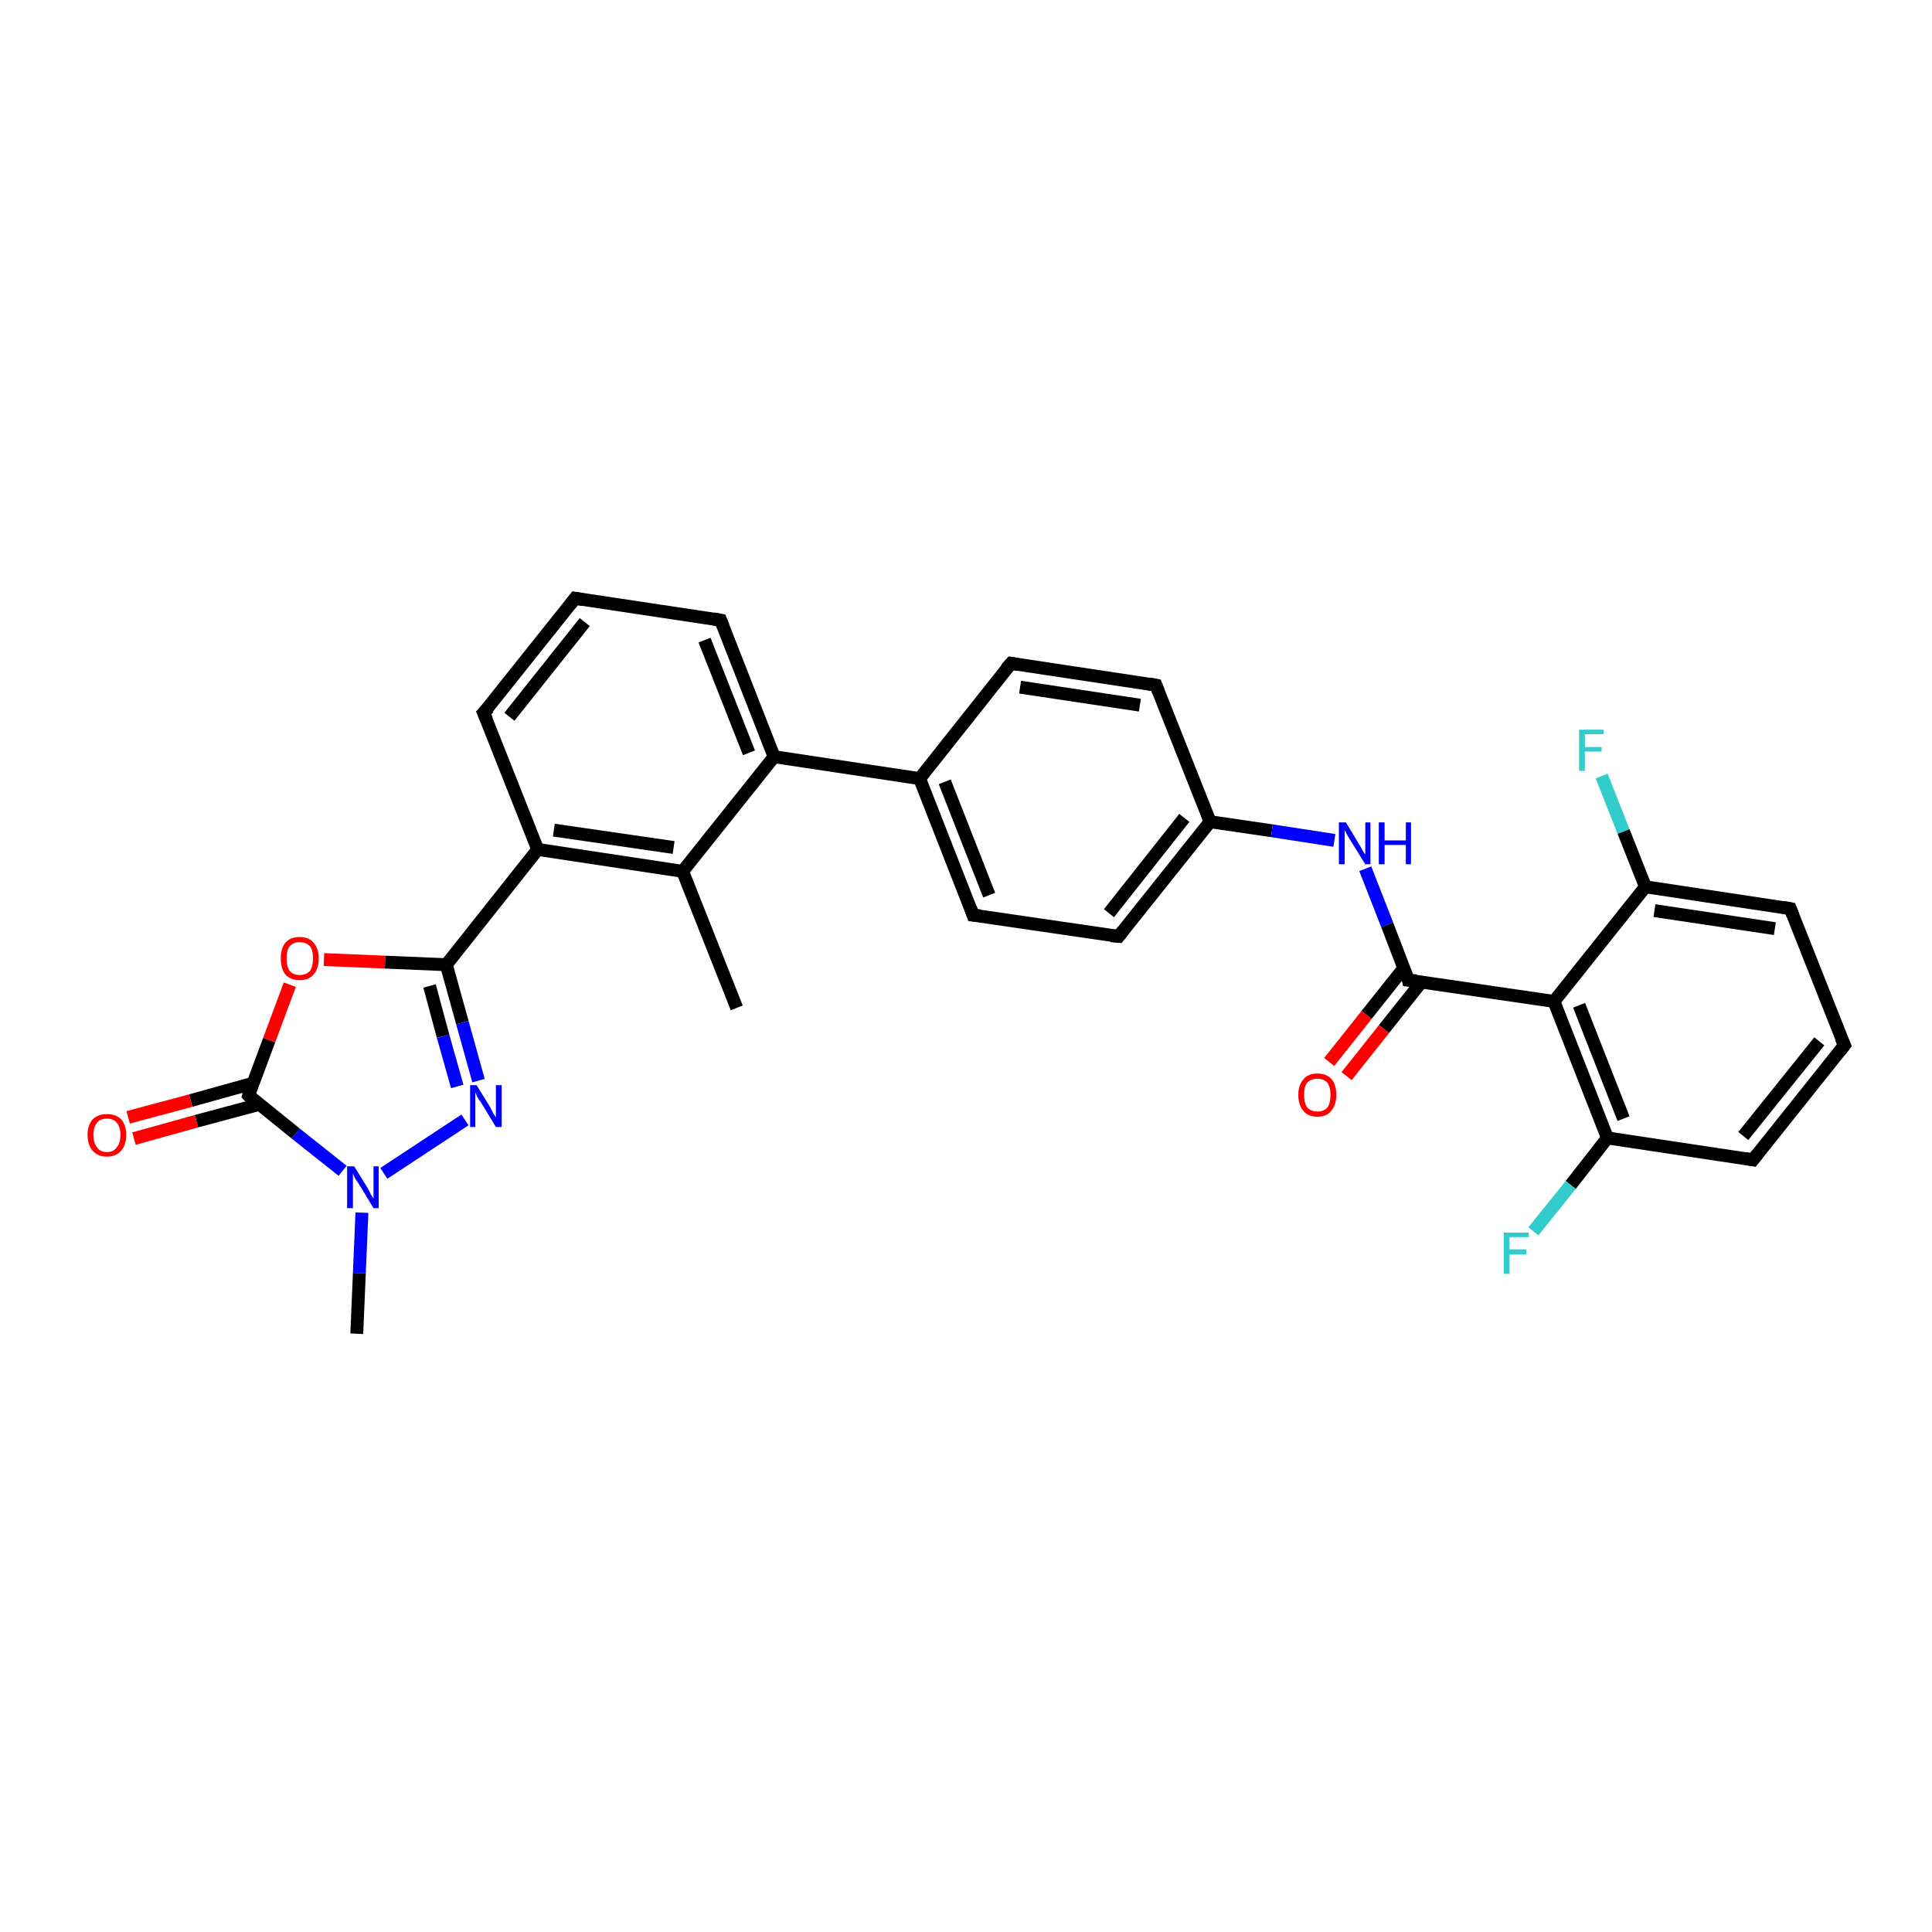 <?xml version='1.0' encoding='iso-8859-1'?>
<svg version='1.1' baseProfile='full'
              xmlns='http://www.w3.org/2000/svg'
                      xmlns:rdkit='http://www.rdkit.org/xml'
                      xmlns:xlink='http://www.w3.org/1999/xlink'
                  xml:space='preserve'
width='300px' height='300px' viewBox='0 0 300 300'>
<!-- END OF HEADER -->
<rect style='opacity:1.0;fill:#FFFFFF;stroke:none' width='300.0' height='300.0' x='0.0' y='0.0'> </rect>
<path class='bond-0 atom-0 atom-1' d='M 114.4,156.5 L 106.0,135.3' style='fill:none;fill-rule:evenodd;stroke:#000000;stroke-width:2.0px;stroke-linecap:butt;stroke-linejoin:miter;stroke-opacity:1' />
<path class='bond-1 atom-1 atom-2' d='M 106.0,135.3 L 83.5,131.9' style='fill:none;fill-rule:evenodd;stroke:#000000;stroke-width:2.0px;stroke-linecap:butt;stroke-linejoin:miter;stroke-opacity:1' />
<path class='bond-1 atom-1 atom-2' d='M 104.6,131.6 L 86.0,128.9' style='fill:none;fill-rule:evenodd;stroke:#000000;stroke-width:2.0px;stroke-linecap:butt;stroke-linejoin:miter;stroke-opacity:1' />
<path class='bond-2 atom-2 atom-3' d='M 83.5,131.9 L 75.1,110.7' style='fill:none;fill-rule:evenodd;stroke:#000000;stroke-width:2.0px;stroke-linecap:butt;stroke-linejoin:miter;stroke-opacity:1' />
<path class='bond-3 atom-3 atom-4' d='M 75.1,110.7 L 89.3,92.9' style='fill:none;fill-rule:evenodd;stroke:#000000;stroke-width:2.0px;stroke-linecap:butt;stroke-linejoin:miter;stroke-opacity:1' />
<path class='bond-3 atom-3 atom-4' d='M 79.1,111.3 L 90.8,96.6' style='fill:none;fill-rule:evenodd;stroke:#000000;stroke-width:2.0px;stroke-linecap:butt;stroke-linejoin:miter;stroke-opacity:1' />
<path class='bond-4 atom-4 atom-5' d='M 89.3,92.9 L 111.9,96.3' style='fill:none;fill-rule:evenodd;stroke:#000000;stroke-width:2.0px;stroke-linecap:butt;stroke-linejoin:miter;stroke-opacity:1' />
<path class='bond-5 atom-5 atom-6' d='M 111.9,96.3 L 120.2,117.5' style='fill:none;fill-rule:evenodd;stroke:#000000;stroke-width:2.0px;stroke-linecap:butt;stroke-linejoin:miter;stroke-opacity:1' />
<path class='bond-5 atom-5 atom-6' d='M 109.4,99.4 L 116.3,116.9' style='fill:none;fill-rule:evenodd;stroke:#000000;stroke-width:2.0px;stroke-linecap:butt;stroke-linejoin:miter;stroke-opacity:1' />
<path class='bond-6 atom-6 atom-7' d='M 120.2,117.5 L 142.8,120.9' style='fill:none;fill-rule:evenodd;stroke:#000000;stroke-width:2.0px;stroke-linecap:butt;stroke-linejoin:miter;stroke-opacity:1' />
<path class='bond-7 atom-7 atom-8' d='M 142.8,120.9 L 151.1,142.1' style='fill:none;fill-rule:evenodd;stroke:#000000;stroke-width:2.0px;stroke-linecap:butt;stroke-linejoin:miter;stroke-opacity:1' />
<path class='bond-7 atom-7 atom-8' d='M 146.7,121.4 L 153.6,139.0' style='fill:none;fill-rule:evenodd;stroke:#000000;stroke-width:2.0px;stroke-linecap:butt;stroke-linejoin:miter;stroke-opacity:1' />
<path class='bond-8 atom-8 atom-9' d='M 151.1,142.1 L 173.7,145.4' style='fill:none;fill-rule:evenodd;stroke:#000000;stroke-width:2.0px;stroke-linecap:butt;stroke-linejoin:miter;stroke-opacity:1' />
<path class='bond-9 atom-9 atom-10' d='M 173.7,145.4 L 187.9,127.6' style='fill:none;fill-rule:evenodd;stroke:#000000;stroke-width:2.0px;stroke-linecap:butt;stroke-linejoin:miter;stroke-opacity:1' />
<path class='bond-9 atom-9 atom-10' d='M 172.2,141.8 L 183.9,127.0' style='fill:none;fill-rule:evenodd;stroke:#000000;stroke-width:2.0px;stroke-linecap:butt;stroke-linejoin:miter;stroke-opacity:1' />
<path class='bond-10 atom-10 atom-11' d='M 187.9,127.6 L 197.5,129.0' style='fill:none;fill-rule:evenodd;stroke:#000000;stroke-width:2.0px;stroke-linecap:butt;stroke-linejoin:miter;stroke-opacity:1' />
<path class='bond-10 atom-10 atom-11' d='M 197.5,129.0 L 207.2,130.5' style='fill:none;fill-rule:evenodd;stroke:#0000FF;stroke-width:2.0px;stroke-linecap:butt;stroke-linejoin:miter;stroke-opacity:1' />
<path class='bond-11 atom-11 atom-12' d='M 212.0,134.9 L 215.4,143.6' style='fill:none;fill-rule:evenodd;stroke:#0000FF;stroke-width:2.0px;stroke-linecap:butt;stroke-linejoin:miter;stroke-opacity:1' />
<path class='bond-11 atom-11 atom-12' d='M 215.4,143.6 L 218.7,152.2' style='fill:none;fill-rule:evenodd;stroke:#000000;stroke-width:2.0px;stroke-linecap:butt;stroke-linejoin:miter;stroke-opacity:1' />
<path class='bond-12 atom-12 atom-13' d='M 218.0,150.3 L 212.2,157.6' style='fill:none;fill-rule:evenodd;stroke:#000000;stroke-width:2.0px;stroke-linecap:butt;stroke-linejoin:miter;stroke-opacity:1' />
<path class='bond-12 atom-12 atom-13' d='M 212.2,157.6 L 206.4,164.9' style='fill:none;fill-rule:evenodd;stroke:#FF0000;stroke-width:2.0px;stroke-linecap:butt;stroke-linejoin:miter;stroke-opacity:1' />
<path class='bond-12 atom-12 atom-13' d='M 220.7,152.5 L 214.9,159.8' style='fill:none;fill-rule:evenodd;stroke:#000000;stroke-width:2.0px;stroke-linecap:butt;stroke-linejoin:miter;stroke-opacity:1' />
<path class='bond-12 atom-12 atom-13' d='M 214.9,159.8 L 209.1,167.1' style='fill:none;fill-rule:evenodd;stroke:#FF0000;stroke-width:2.0px;stroke-linecap:butt;stroke-linejoin:miter;stroke-opacity:1' />
<path class='bond-13 atom-12 atom-14' d='M 218.7,152.2 L 241.3,155.5' style='fill:none;fill-rule:evenodd;stroke:#000000;stroke-width:2.0px;stroke-linecap:butt;stroke-linejoin:miter;stroke-opacity:1' />
<path class='bond-14 atom-14 atom-15' d='M 241.3,155.5 L 249.6,176.7' style='fill:none;fill-rule:evenodd;stroke:#000000;stroke-width:2.0px;stroke-linecap:butt;stroke-linejoin:miter;stroke-opacity:1' />
<path class='bond-14 atom-14 atom-15' d='M 245.2,156.1 L 252.1,173.7' style='fill:none;fill-rule:evenodd;stroke:#000000;stroke-width:2.0px;stroke-linecap:butt;stroke-linejoin:miter;stroke-opacity:1' />
<path class='bond-15 atom-15 atom-16' d='M 249.6,176.7 L 243.9,184.0' style='fill:none;fill-rule:evenodd;stroke:#000000;stroke-width:2.0px;stroke-linecap:butt;stroke-linejoin:miter;stroke-opacity:1' />
<path class='bond-15 atom-15 atom-16' d='M 243.9,184.0 L 238.1,191.2' style='fill:none;fill-rule:evenodd;stroke:#33CCCC;stroke-width:2.0px;stroke-linecap:butt;stroke-linejoin:miter;stroke-opacity:1' />
<path class='bond-16 atom-15 atom-17' d='M 249.6,176.7 L 272.2,180.1' style='fill:none;fill-rule:evenodd;stroke:#000000;stroke-width:2.0px;stroke-linecap:butt;stroke-linejoin:miter;stroke-opacity:1' />
<path class='bond-17 atom-17 atom-18' d='M 272.2,180.1 L 286.4,162.3' style='fill:none;fill-rule:evenodd;stroke:#000000;stroke-width:2.0px;stroke-linecap:butt;stroke-linejoin:miter;stroke-opacity:1' />
<path class='bond-17 atom-17 atom-18' d='M 270.7,176.4 L 282.5,161.7' style='fill:none;fill-rule:evenodd;stroke:#000000;stroke-width:2.0px;stroke-linecap:butt;stroke-linejoin:miter;stroke-opacity:1' />
<path class='bond-18 atom-18 atom-19' d='M 286.4,162.3 L 278.0,141.1' style='fill:none;fill-rule:evenodd;stroke:#000000;stroke-width:2.0px;stroke-linecap:butt;stroke-linejoin:miter;stroke-opacity:1' />
<path class='bond-19 atom-19 atom-20' d='M 278.0,141.1 L 255.5,137.7' style='fill:none;fill-rule:evenodd;stroke:#000000;stroke-width:2.0px;stroke-linecap:butt;stroke-linejoin:miter;stroke-opacity:1' />
<path class='bond-19 atom-19 atom-20' d='M 275.6,144.2 L 256.9,141.4' style='fill:none;fill-rule:evenodd;stroke:#000000;stroke-width:2.0px;stroke-linecap:butt;stroke-linejoin:miter;stroke-opacity:1' />
<path class='bond-20 atom-20 atom-21' d='M 255.5,137.7 L 252.1,129.1' style='fill:none;fill-rule:evenodd;stroke:#000000;stroke-width:2.0px;stroke-linecap:butt;stroke-linejoin:miter;stroke-opacity:1' />
<path class='bond-20 atom-20 atom-21' d='M 252.1,129.1 L 248.7,120.5' style='fill:none;fill-rule:evenodd;stroke:#33CCCC;stroke-width:2.0px;stroke-linecap:butt;stroke-linejoin:miter;stroke-opacity:1' />
<path class='bond-21 atom-10 atom-22' d='M 187.9,127.6 L 179.5,106.4' style='fill:none;fill-rule:evenodd;stroke:#000000;stroke-width:2.0px;stroke-linecap:butt;stroke-linejoin:miter;stroke-opacity:1' />
<path class='bond-22 atom-22 atom-23' d='M 179.5,106.4 L 157.0,103.0' style='fill:none;fill-rule:evenodd;stroke:#000000;stroke-width:2.0px;stroke-linecap:butt;stroke-linejoin:miter;stroke-opacity:1' />
<path class='bond-22 atom-22 atom-23' d='M 177.0,109.5 L 158.4,106.7' style='fill:none;fill-rule:evenodd;stroke:#000000;stroke-width:2.0px;stroke-linecap:butt;stroke-linejoin:miter;stroke-opacity:1' />
<path class='bond-23 atom-2 atom-24' d='M 83.5,131.9 L 69.3,149.8' style='fill:none;fill-rule:evenodd;stroke:#000000;stroke-width:2.0px;stroke-linecap:butt;stroke-linejoin:miter;stroke-opacity:1' />
<path class='bond-24 atom-24 atom-25' d='M 69.3,149.8 L 71.8,158.8' style='fill:none;fill-rule:evenodd;stroke:#000000;stroke-width:2.0px;stroke-linecap:butt;stroke-linejoin:miter;stroke-opacity:1' />
<path class='bond-24 atom-24 atom-25' d='M 71.8,158.8 L 74.3,167.8' style='fill:none;fill-rule:evenodd;stroke:#0000FF;stroke-width:2.0px;stroke-linecap:butt;stroke-linejoin:miter;stroke-opacity:1' />
<path class='bond-24 atom-24 atom-25' d='M 66.7,153.1 L 68.8,160.9' style='fill:none;fill-rule:evenodd;stroke:#000000;stroke-width:2.0px;stroke-linecap:butt;stroke-linejoin:miter;stroke-opacity:1' />
<path class='bond-24 atom-24 atom-25' d='M 68.8,160.9 L 71.0,168.7' style='fill:none;fill-rule:evenodd;stroke:#0000FF;stroke-width:2.0px;stroke-linecap:butt;stroke-linejoin:miter;stroke-opacity:1' />
<path class='bond-25 atom-25 atom-26' d='M 72.2,173.9 L 59.6,182.2' style='fill:none;fill-rule:evenodd;stroke:#0000FF;stroke-width:2.0px;stroke-linecap:butt;stroke-linejoin:miter;stroke-opacity:1' />
<path class='bond-26 atom-26 atom-27' d='M 56.2,188.3 L 55.8,197.7' style='fill:none;fill-rule:evenodd;stroke:#0000FF;stroke-width:2.0px;stroke-linecap:butt;stroke-linejoin:miter;stroke-opacity:1' />
<path class='bond-26 atom-26 atom-27' d='M 55.8,197.7 L 55.4,207.1' style='fill:none;fill-rule:evenodd;stroke:#000000;stroke-width:2.0px;stroke-linecap:butt;stroke-linejoin:miter;stroke-opacity:1' />
<path class='bond-27 atom-26 atom-28' d='M 53.2,181.8 L 45.9,176.0' style='fill:none;fill-rule:evenodd;stroke:#0000FF;stroke-width:2.0px;stroke-linecap:butt;stroke-linejoin:miter;stroke-opacity:1' />
<path class='bond-27 atom-26 atom-28' d='M 45.9,176.0 L 38.6,170.1' style='fill:none;fill-rule:evenodd;stroke:#000000;stroke-width:2.0px;stroke-linecap:butt;stroke-linejoin:miter;stroke-opacity:1' />
<path class='bond-28 atom-28 atom-29' d='M 39.3,168.2 L 29.6,170.9' style='fill:none;fill-rule:evenodd;stroke:#000000;stroke-width:2.0px;stroke-linecap:butt;stroke-linejoin:miter;stroke-opacity:1' />
<path class='bond-28 atom-28 atom-29' d='M 29.6,170.9 L 19.9,173.5' style='fill:none;fill-rule:evenodd;stroke:#FF0000;stroke-width:2.0px;stroke-linecap:butt;stroke-linejoin:miter;stroke-opacity:1' />
<path class='bond-28 atom-28 atom-29' d='M 40.2,171.5 L 30.5,174.1' style='fill:none;fill-rule:evenodd;stroke:#000000;stroke-width:2.0px;stroke-linecap:butt;stroke-linejoin:miter;stroke-opacity:1' />
<path class='bond-28 atom-28 atom-29' d='M 30.5,174.1 L 20.8,176.8' style='fill:none;fill-rule:evenodd;stroke:#FF0000;stroke-width:2.0px;stroke-linecap:butt;stroke-linejoin:miter;stroke-opacity:1' />
<path class='bond-29 atom-28 atom-30' d='M 38.6,170.1 L 41.8,161.5' style='fill:none;fill-rule:evenodd;stroke:#000000;stroke-width:2.0px;stroke-linecap:butt;stroke-linejoin:miter;stroke-opacity:1' />
<path class='bond-29 atom-28 atom-30' d='M 41.8,161.5 L 45.0,152.9' style='fill:none;fill-rule:evenodd;stroke:#FF0000;stroke-width:2.0px;stroke-linecap:butt;stroke-linejoin:miter;stroke-opacity:1' />
<path class='bond-30 atom-6 atom-1' d='M 120.2,117.5 L 106.0,135.3' style='fill:none;fill-rule:evenodd;stroke:#000000;stroke-width:2.0px;stroke-linecap:butt;stroke-linejoin:miter;stroke-opacity:1' />
<path class='bond-31 atom-23 atom-7' d='M 157.0,103.0 L 142.8,120.9' style='fill:none;fill-rule:evenodd;stroke:#000000;stroke-width:2.0px;stroke-linecap:butt;stroke-linejoin:miter;stroke-opacity:1' />
<path class='bond-32 atom-30 atom-24' d='M 50.3,149.0 L 59.8,149.4' style='fill:none;fill-rule:evenodd;stroke:#FF0000;stroke-width:2.0px;stroke-linecap:butt;stroke-linejoin:miter;stroke-opacity:1' />
<path class='bond-32 atom-30 atom-24' d='M 59.8,149.4 L 69.3,149.8' style='fill:none;fill-rule:evenodd;stroke:#000000;stroke-width:2.0px;stroke-linecap:butt;stroke-linejoin:miter;stroke-opacity:1' />
<path class='bond-33 atom-20 atom-14' d='M 255.5,137.7 L 241.3,155.5' style='fill:none;fill-rule:evenodd;stroke:#000000;stroke-width:2.0px;stroke-linecap:butt;stroke-linejoin:miter;stroke-opacity:1' />
<path d='M 75.6,111.8 L 75.1,110.7 L 75.9,109.9' style='fill:none;stroke:#000000;stroke-width:2.0px;stroke-linecap:butt;stroke-linejoin:miter;stroke-opacity:1;' />
<path d='M 88.6,93.8 L 89.3,92.9 L 90.5,93.1' style='fill:none;stroke:#000000;stroke-width:2.0px;stroke-linecap:butt;stroke-linejoin:miter;stroke-opacity:1;' />
<path d='M 110.8,96.1 L 111.9,96.3 L 112.3,97.3' style='fill:none;stroke:#000000;stroke-width:2.0px;stroke-linecap:butt;stroke-linejoin:miter;stroke-opacity:1;' />
<path d='M 150.7,141.0 L 151.1,142.1 L 152.2,142.2' style='fill:none;stroke:#000000;stroke-width:2.0px;stroke-linecap:butt;stroke-linejoin:miter;stroke-opacity:1;' />
<path d='M 172.5,145.3 L 173.7,145.4 L 174.4,144.5' style='fill:none;stroke:#000000;stroke-width:2.0px;stroke-linecap:butt;stroke-linejoin:miter;stroke-opacity:1;' />
<path d='M 218.6,151.7 L 218.7,152.2 L 219.9,152.3' style='fill:none;stroke:#000000;stroke-width:2.0px;stroke-linecap:butt;stroke-linejoin:miter;stroke-opacity:1;' />
<path d='M 271.0,179.9 L 272.2,180.1 L 272.9,179.2' style='fill:none;stroke:#000000;stroke-width:2.0px;stroke-linecap:butt;stroke-linejoin:miter;stroke-opacity:1;' />
<path d='M 285.7,163.2 L 286.4,162.3 L 285.9,161.2' style='fill:none;stroke:#000000;stroke-width:2.0px;stroke-linecap:butt;stroke-linejoin:miter;stroke-opacity:1;' />
<path d='M 278.4,142.1 L 278.0,141.1 L 276.9,140.9' style='fill:none;stroke:#000000;stroke-width:2.0px;stroke-linecap:butt;stroke-linejoin:miter;stroke-opacity:1;' />
<path d='M 179.9,107.4 L 179.5,106.4 L 178.4,106.2' style='fill:none;stroke:#000000;stroke-width:2.0px;stroke-linecap:butt;stroke-linejoin:miter;stroke-opacity:1;' />
<path d='M 158.1,103.2 L 157.0,103.0 L 156.2,103.9' style='fill:none;stroke:#000000;stroke-width:2.0px;stroke-linecap:butt;stroke-linejoin:miter;stroke-opacity:1;' />
<path d='M 38.9,170.4 L 38.6,170.1 L 38.7,169.7' style='fill:none;stroke:#000000;stroke-width:2.0px;stroke-linecap:butt;stroke-linejoin:miter;stroke-opacity:1;' />
<path class='atom-11' d='M 209.0 127.7
L 211.1 131.2
Q 211.3 131.5, 211.6 132.1
Q 212.0 132.7, 212.0 132.7
L 212.0 127.7
L 212.8 127.7
L 212.8 134.2
L 212.0 134.2
L 209.7 130.5
Q 209.4 130.0, 209.1 129.5
Q 208.9 129.0, 208.8 128.9
L 208.8 134.2
L 207.9 134.2
L 207.9 127.7
L 209.0 127.7
' fill='#0000FF'/>
<path class='atom-11' d='M 214.1 127.7
L 215.0 127.7
L 215.0 130.5
L 218.3 130.5
L 218.3 127.7
L 219.1 127.7
L 219.1 134.2
L 218.3 134.2
L 218.3 131.2
L 215.0 131.2
L 215.0 134.2
L 214.1 134.2
L 214.1 127.7
' fill='#0000FF'/>
<path class='atom-13' d='M 201.6 170.0
Q 201.6 168.5, 202.4 167.6
Q 203.1 166.7, 204.6 166.7
Q 206.0 166.7, 206.8 167.6
Q 207.5 168.5, 207.5 170.0
Q 207.5 171.6, 206.7 172.5
Q 206.0 173.4, 204.6 173.4
Q 203.1 173.4, 202.4 172.5
Q 201.6 171.6, 201.6 170.0
M 204.6 172.6
Q 205.5 172.6, 206.1 172.0
Q 206.6 171.3, 206.6 170.0
Q 206.6 168.8, 206.1 168.1
Q 205.5 167.5, 204.6 167.5
Q 203.6 167.5, 203.0 168.1
Q 202.5 168.7, 202.5 170.0
Q 202.5 171.3, 203.0 172.0
Q 203.6 172.6, 204.6 172.6
' fill='#FF0000'/>
<path class='atom-16' d='M 233.5 191.4
L 237.4 191.4
L 237.4 192.1
L 234.4 192.1
L 234.4 194.0
L 237.0 194.0
L 237.0 194.8
L 234.4 194.8
L 234.4 197.8
L 233.5 197.8
L 233.5 191.4
' fill='#33CCCC'/>
<path class='atom-21' d='M 245.2 113.3
L 249.0 113.3
L 249.0 114.0
L 246.1 114.0
L 246.1 116.0
L 248.7 116.0
L 248.7 116.7
L 246.1 116.7
L 246.1 119.7
L 245.2 119.7
L 245.2 113.3
' fill='#33CCCC'/>
<path class='atom-25' d='M 74.0 168.5
L 76.1 171.9
Q 76.3 172.3, 76.6 172.9
Q 77.0 173.5, 77.0 173.5
L 77.0 168.5
L 77.9 168.5
L 77.9 175.0
L 77.0 175.0
L 74.7 171.2
Q 74.4 170.8, 74.1 170.3
Q 73.9 169.8, 73.8 169.6
L 73.8 175.0
L 73.0 175.0
L 73.0 168.5
L 74.0 168.5
' fill='#0000FF'/>
<path class='atom-26' d='M 55.0 181.1
L 57.1 184.5
Q 57.3 184.9, 57.6 185.5
Q 58.0 186.1, 58.0 186.1
L 58.0 181.1
L 58.8 181.1
L 58.8 187.6
L 58.0 187.6
L 55.7 183.8
Q 55.4 183.4, 55.1 182.9
Q 54.9 182.4, 54.8 182.2
L 54.8 187.6
L 53.9 187.6
L 53.9 181.1
L 55.0 181.1
' fill='#0000FF'/>
<path class='atom-29' d='M 13.6 176.2
Q 13.6 174.7, 14.4 173.8
Q 15.2 173.0, 16.6 173.0
Q 18.0 173.0, 18.8 173.8
Q 19.6 174.7, 19.6 176.2
Q 19.6 177.8, 18.8 178.7
Q 18.0 179.6, 16.6 179.6
Q 15.2 179.6, 14.4 178.7
Q 13.6 177.8, 13.6 176.2
M 16.6 178.9
Q 17.6 178.9, 18.1 178.2
Q 18.7 177.5, 18.7 176.2
Q 18.7 175.0, 18.1 174.3
Q 17.6 173.7, 16.6 173.7
Q 15.6 173.7, 15.1 174.3
Q 14.5 175.0, 14.5 176.2
Q 14.5 177.5, 15.1 178.2
Q 15.6 178.9, 16.6 178.9
' fill='#FF0000'/>
<path class='atom-30' d='M 43.6 148.8
Q 43.6 147.3, 44.3 146.4
Q 45.1 145.5, 46.5 145.5
Q 48.0 145.5, 48.7 146.4
Q 49.5 147.3, 49.5 148.8
Q 49.5 150.4, 48.7 151.3
Q 48.0 152.2, 46.5 152.2
Q 45.1 152.2, 44.3 151.3
Q 43.6 150.4, 43.6 148.8
M 46.5 151.4
Q 47.5 151.4, 48.1 150.8
Q 48.6 150.1, 48.6 148.8
Q 48.6 147.5, 48.1 146.9
Q 47.5 146.3, 46.5 146.3
Q 45.6 146.3, 45.0 146.9
Q 44.5 147.5, 44.5 148.8
Q 44.5 150.1, 45.0 150.8
Q 45.6 151.4, 46.5 151.4
' fill='#FF0000'/>
</svg>
